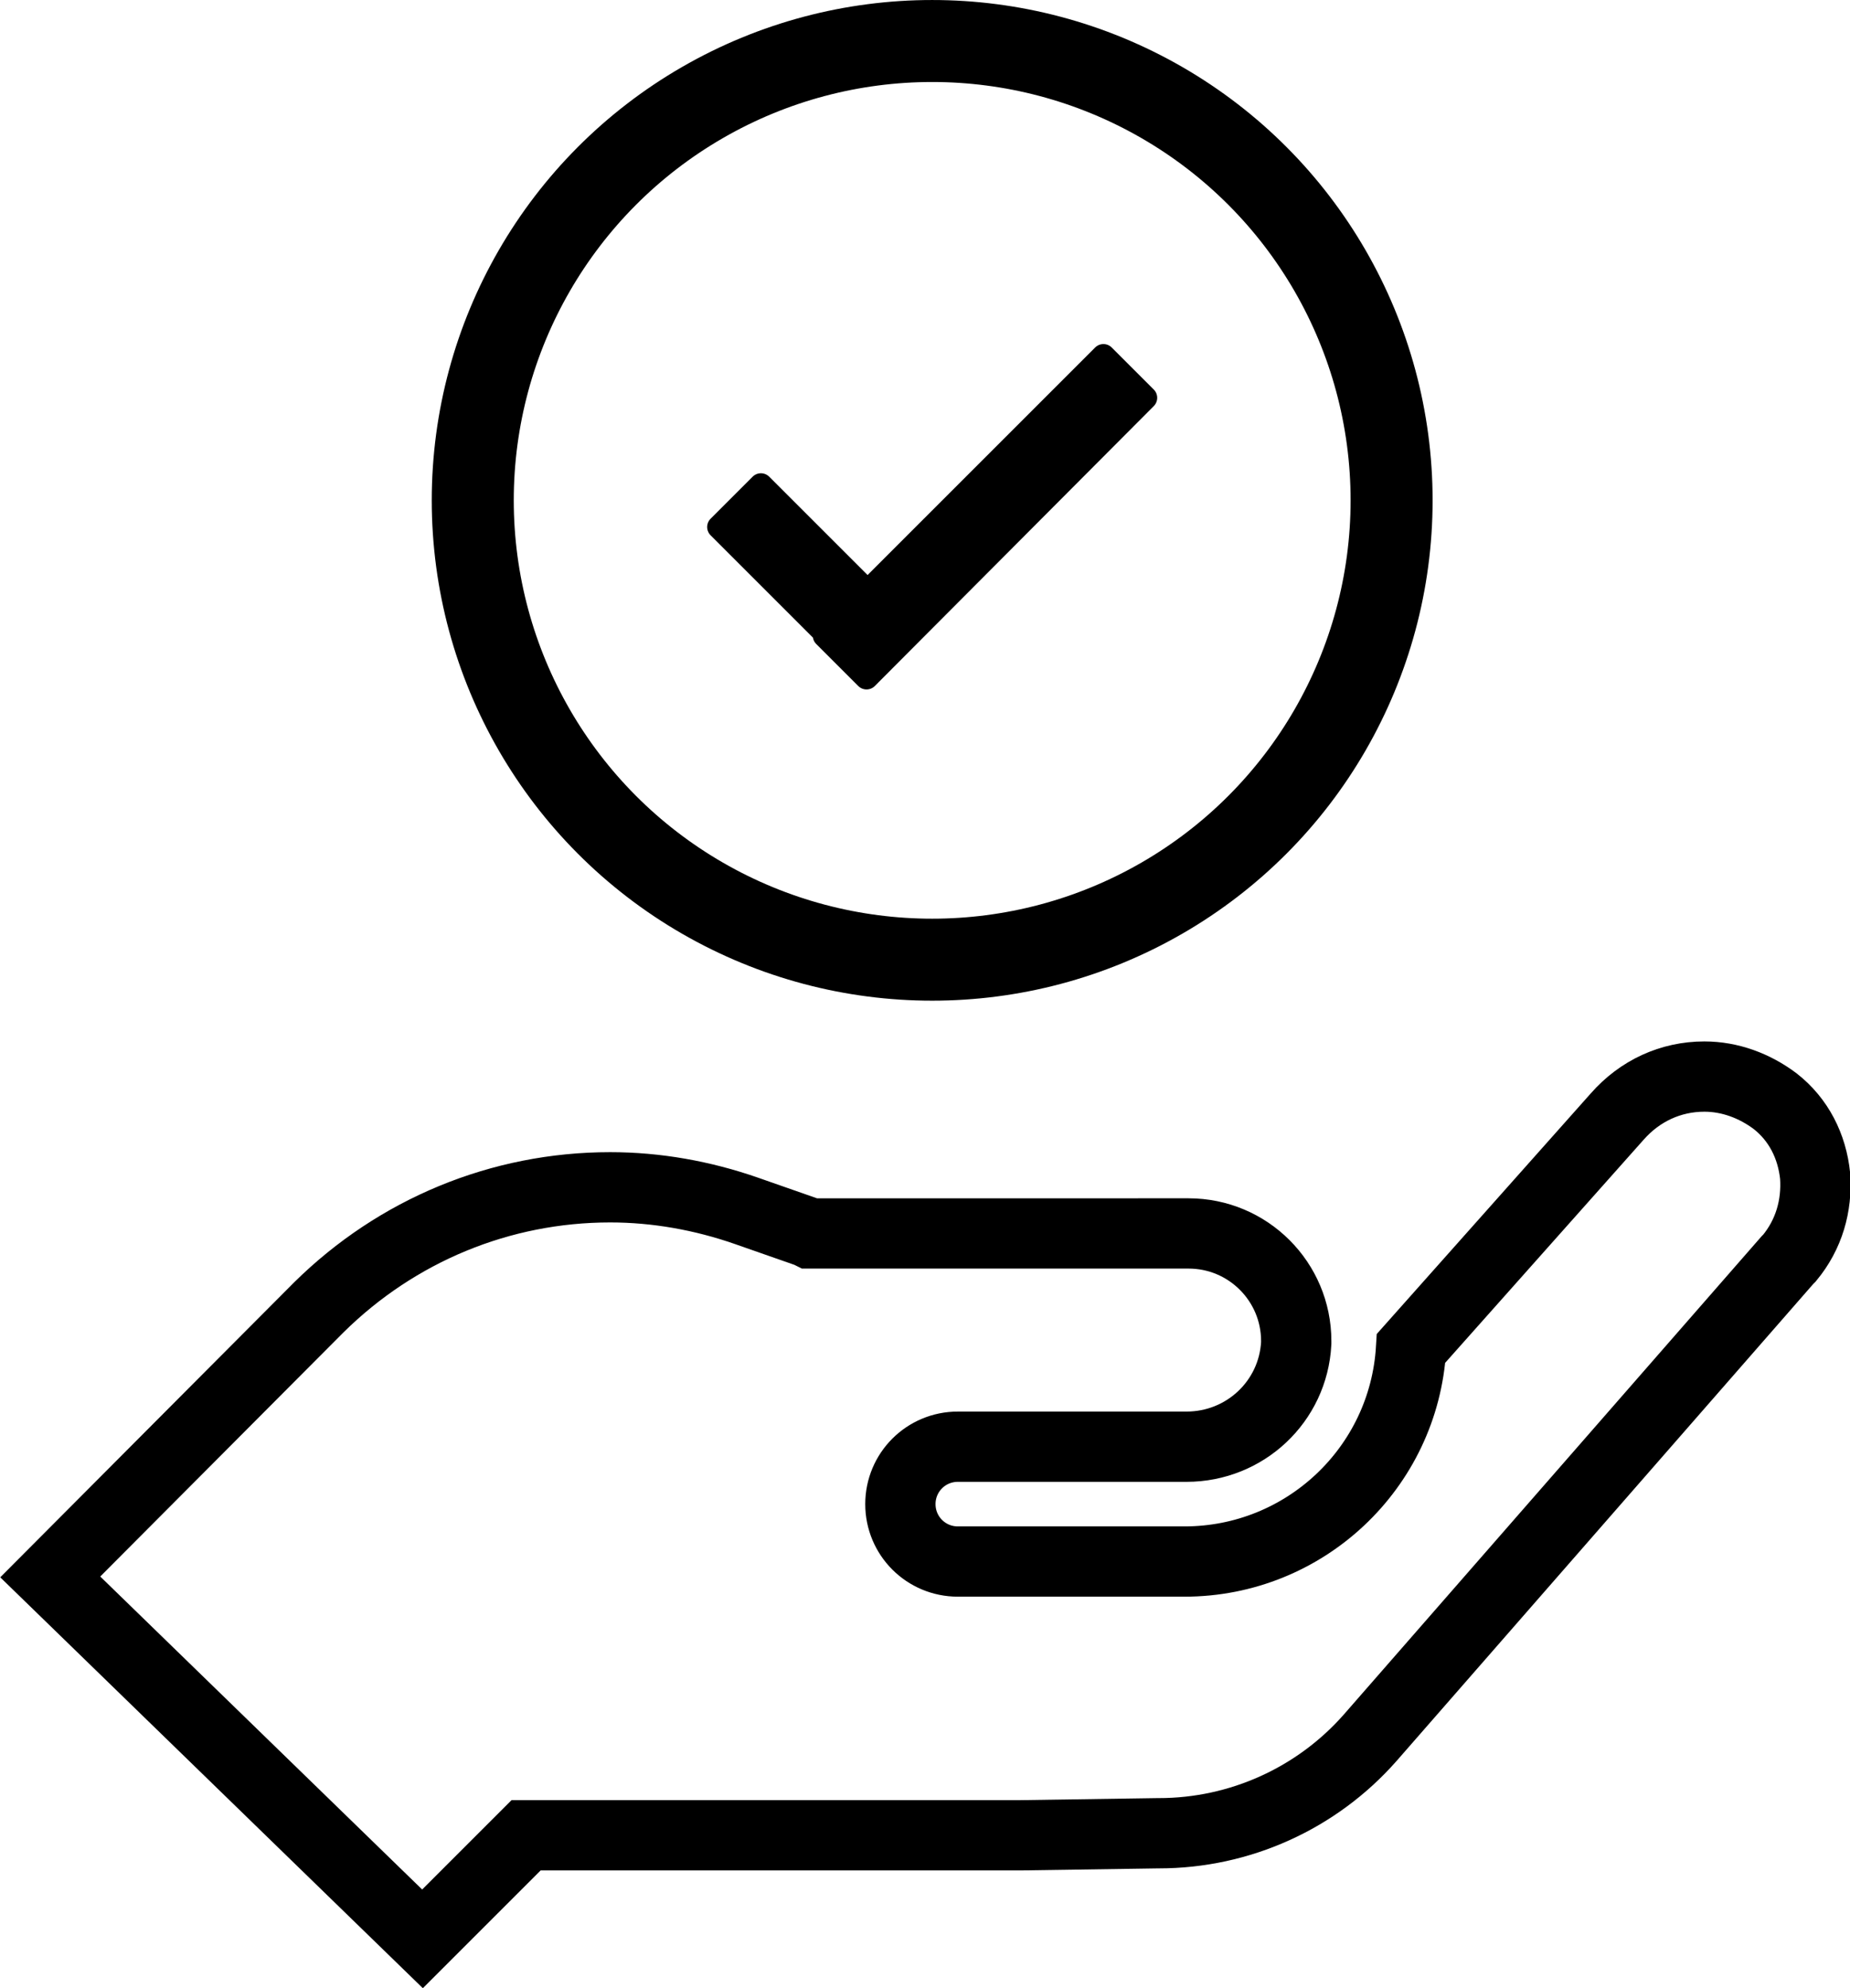 <?xml version="1.0" encoding="utf-8"?>
<!-- Generator: Adobe Illustrator 27.1.1, SVG Export Plug-In . SVG Version: 6.00 Build 0)  -->
<svg version="1.1" id="Ebene_1" xmlns="http://www.w3.org/2000/svg" xmlns:xlink="http://www.w3.org/1999/xlink" x="0px" y="0px"
	 viewBox="0 0 180.4 193.9" style="enable-background:new 0 0 180.4 193.9;" xml:space="preserve">
<style type="text/css">
	.st0{fill:none;stroke:#000000;stroke-width:6.854;stroke-miterlimit:10;}
	.st1{fill:none;stroke:#000000;stroke-width:7.997;stroke-linecap:round;stroke-miterlimit:10;}
	.st2{fill:none;stroke:#000000;stroke-width:2.285;stroke-linecap:round;stroke-linejoin:round;stroke-miterlimit:10;}
</style>
<g>
	<path class="st0" d="M177,114.7c-0.3-2.9-1.6-5.5-3.9-7.3c-2-1.5-4.4-2.4-6.9-2.4c-3.3,0-6.3,1.4-8.5,3.9l-20.1,22.6
		c-0.7,11.7-10.4,20.8-22.1,20.8H93.4c-3.1,0-5.6-2.5-5.6-5.6c0-3.1,2.5-5.6,5.6-5.6h22.3c5.7,0,10.4-4.4,10.7-10.1
		c0-0.1,0-0.1,0-0.2c0-5.8-4.7-10.5-10.5-10.5H79l-0.2-0.1l-6-2.1c-4.3-1.5-8.8-2.3-13.3-2.3c-10.7,0-20.8,4.2-28.4,11.7L4.9,153.8
		l36.3,35.3l9.8-9.8l0.3-0.3h48.2l13.4-0.2h0.1c7.9,0,15.4-3.4,20.6-9.3l40.7-46.6l0.1-0.1l0.1-0.1
		C176.4,120.4,177.2,117.6,177,114.7z"/>
	<circle class="st1" cx="90.9" cy="48.8" r="44.8"/>
</g>
<polygon points="84.6,57.7 107.6,34.7 111.7,38.8 84.5,66.1 80.4,62 80.5,61.8 70.1,51.4 74.2,47.3 "/>
<polygon class="st2" points="84.6,57.7 107.6,34.7 111.7,38.8 84.5,66.1 80.4,62 80.5,61.8 70.1,51.4 74.2,47.3 "/>
</svg>
